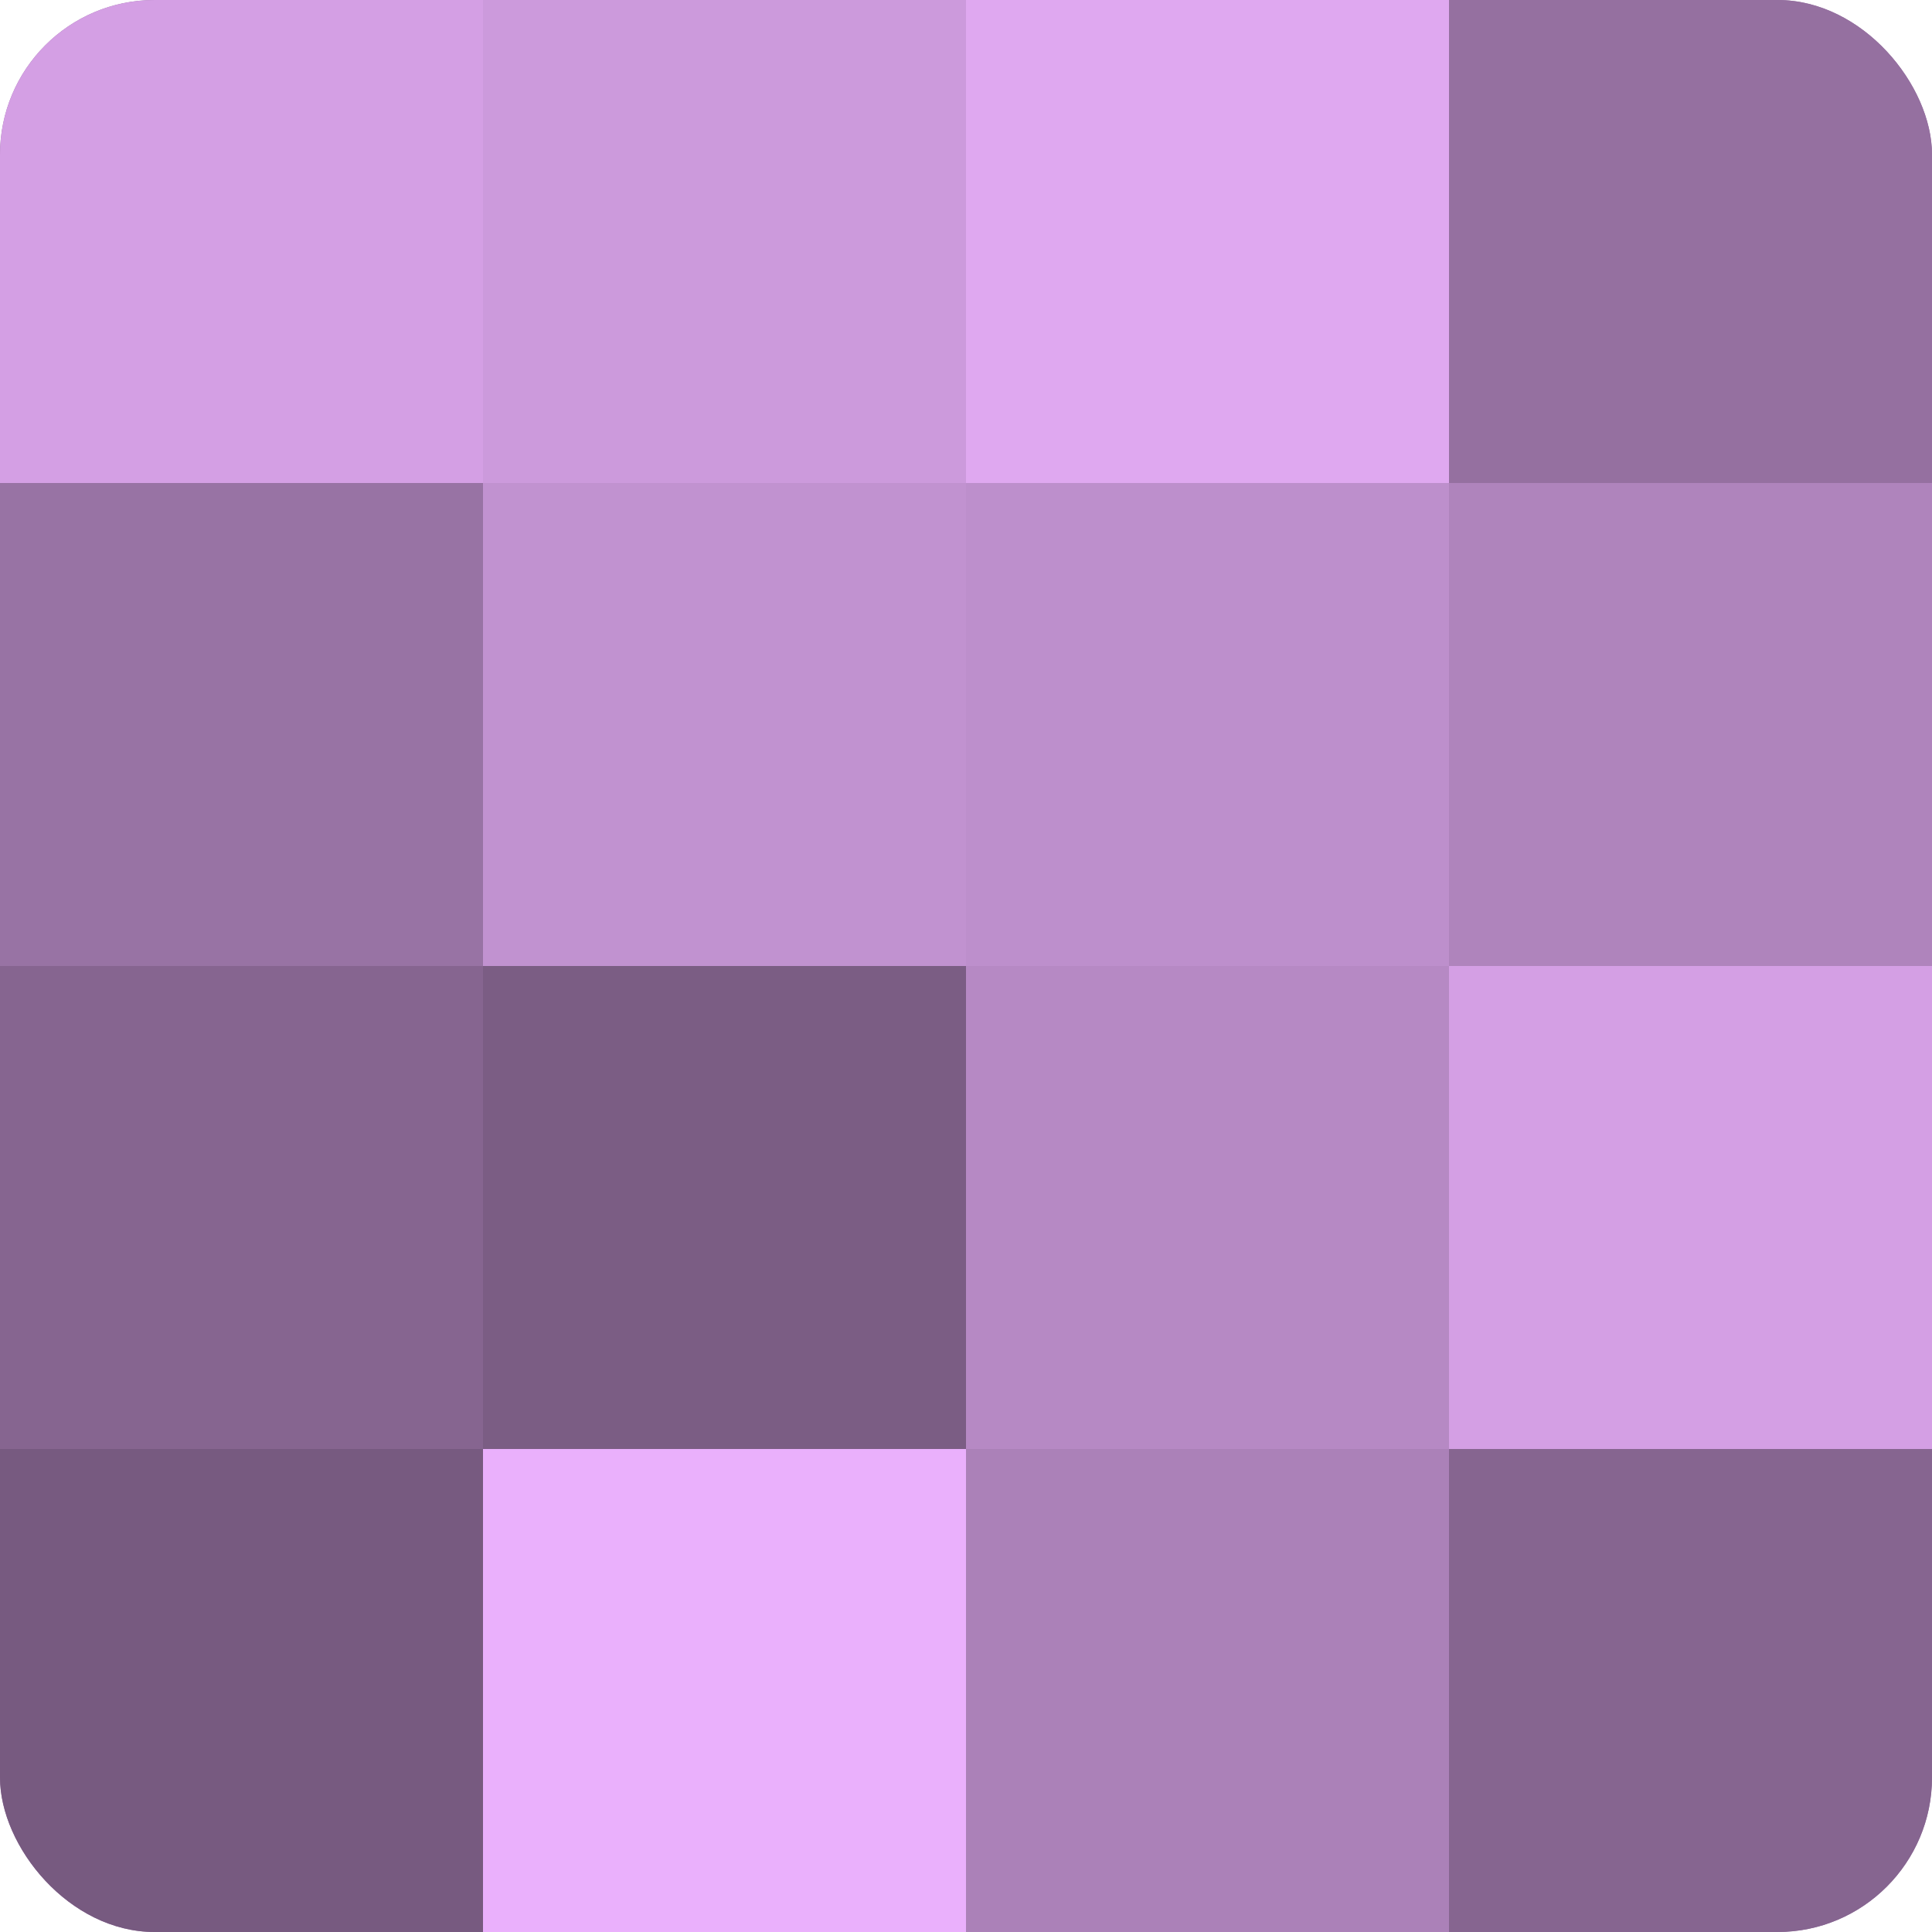<?xml version="1.0" encoding="UTF-8"?>
<svg xmlns="http://www.w3.org/2000/svg" width="60" height="60" viewBox="0 0 100 100" preserveAspectRatio="xMidYMid meet"><defs><clipPath id="c" width="100" height="100"><rect width="100" height="100" rx="8" ry="8"/></clipPath></defs><g clip-path="url(#c)"><rect width="100" height="100" fill="#9570a0"/><rect width="25" height="25" fill="#d49fe4"/><rect y="25" width="25" height="25" fill="#9873a4"/><rect y="50" width="25" height="25" fill="#866590"/><rect y="75" width="25" height="25" fill="#775a80"/><rect x="25" width="25" height="25" fill="#cc9adc"/><rect x="25" y="25" width="25" height="25" fill="#c192d0"/><rect x="25" y="50" width="25" height="25" fill="#7b5d84"/><rect x="25" y="75" width="25" height="25" fill="#eab0fc"/><rect x="50" width="25" height="25" fill="#dfa8f0"/><rect x="50" y="25" width="25" height="25" fill="#bd8fcc"/><rect x="50" y="50" width="25" height="25" fill="#b689c4"/><rect x="50" y="75" width="25" height="25" fill="#ab81b8"/><rect x="75" width="25" height="25" fill="#9570a0"/><rect x="75" y="25" width="25" height="25" fill="#af84bc"/><rect x="75" y="50" width="25" height="25" fill="#d49fe4"/><rect x="75" y="75" width="25" height="25" fill="#866590"/></g></svg>
